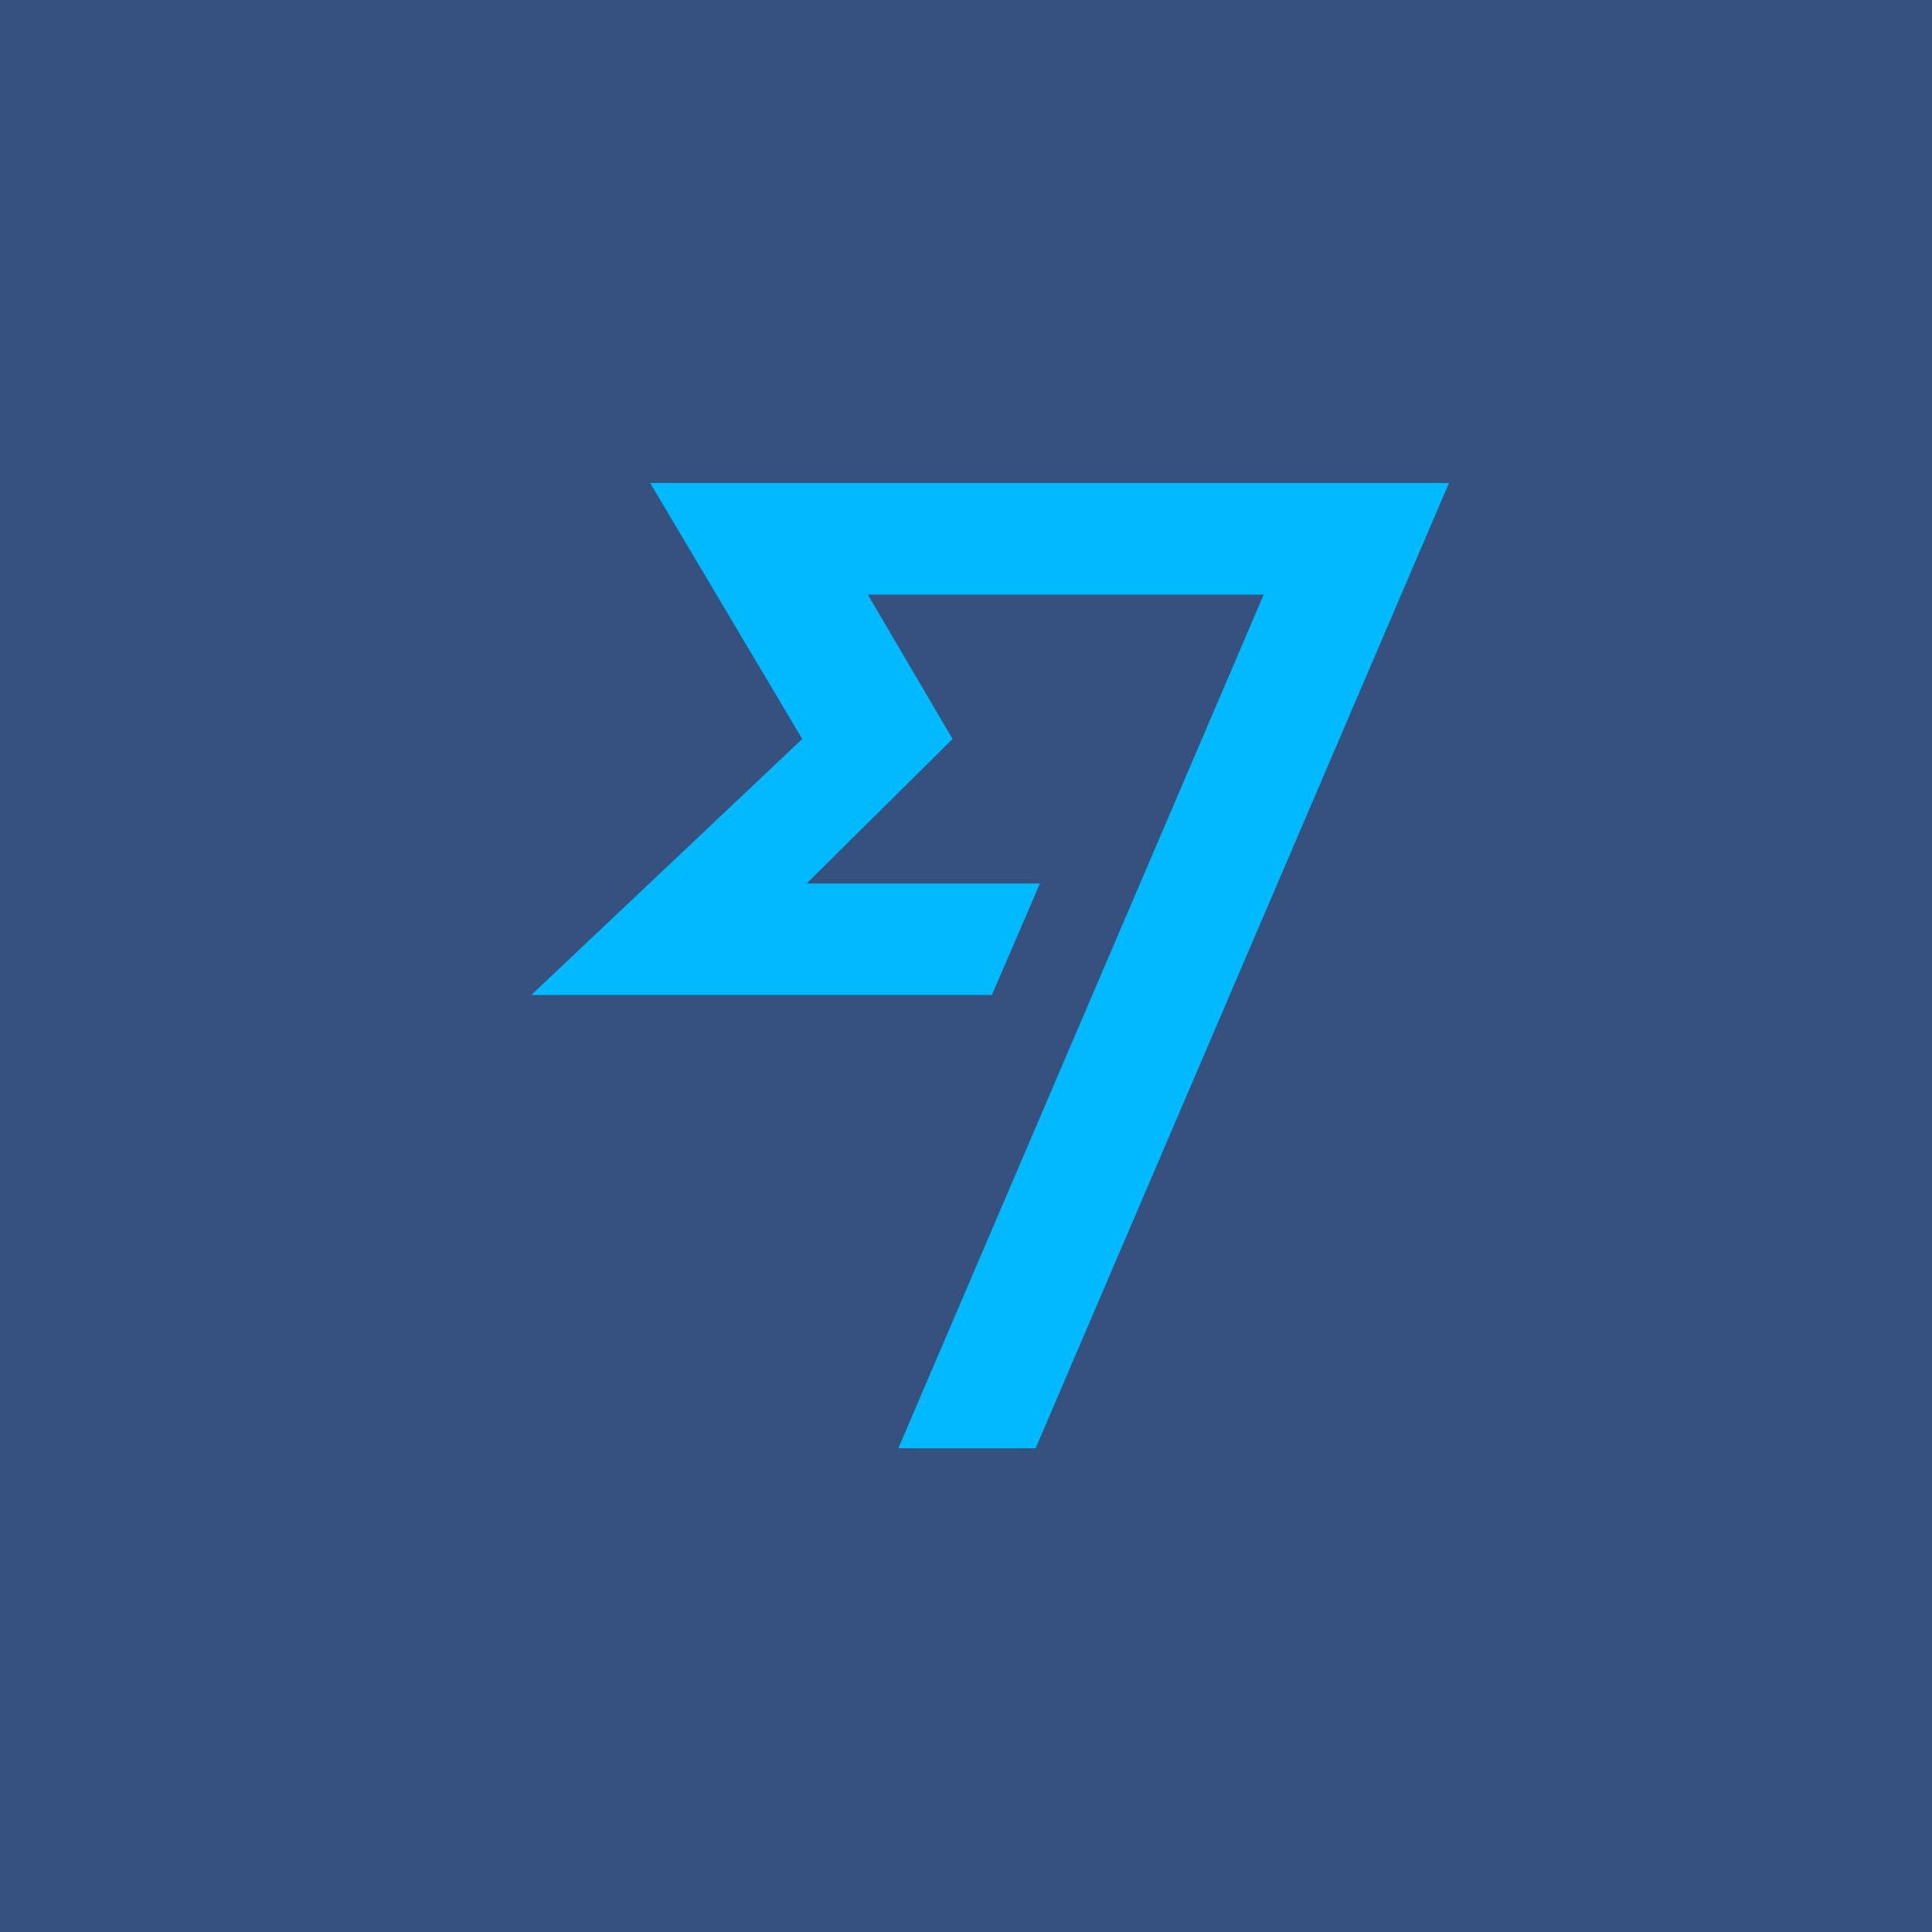 <svg width="40" height="40" viewBox="0 0 40 40" fill="none" xmlns="http://www.w3.org/2000/svg">
<rect width="40" height="40" fill="#37517E"/>
<path d="M16.609 15.3L11 20.6H20.536L21.531 18.292H16.7L19.722 15.3L17.967 12.31H26.164L18.599 29.985H21.441L30 10H13.461L16.609 15.3Z" fill="#00B9FF"/>
</svg>
